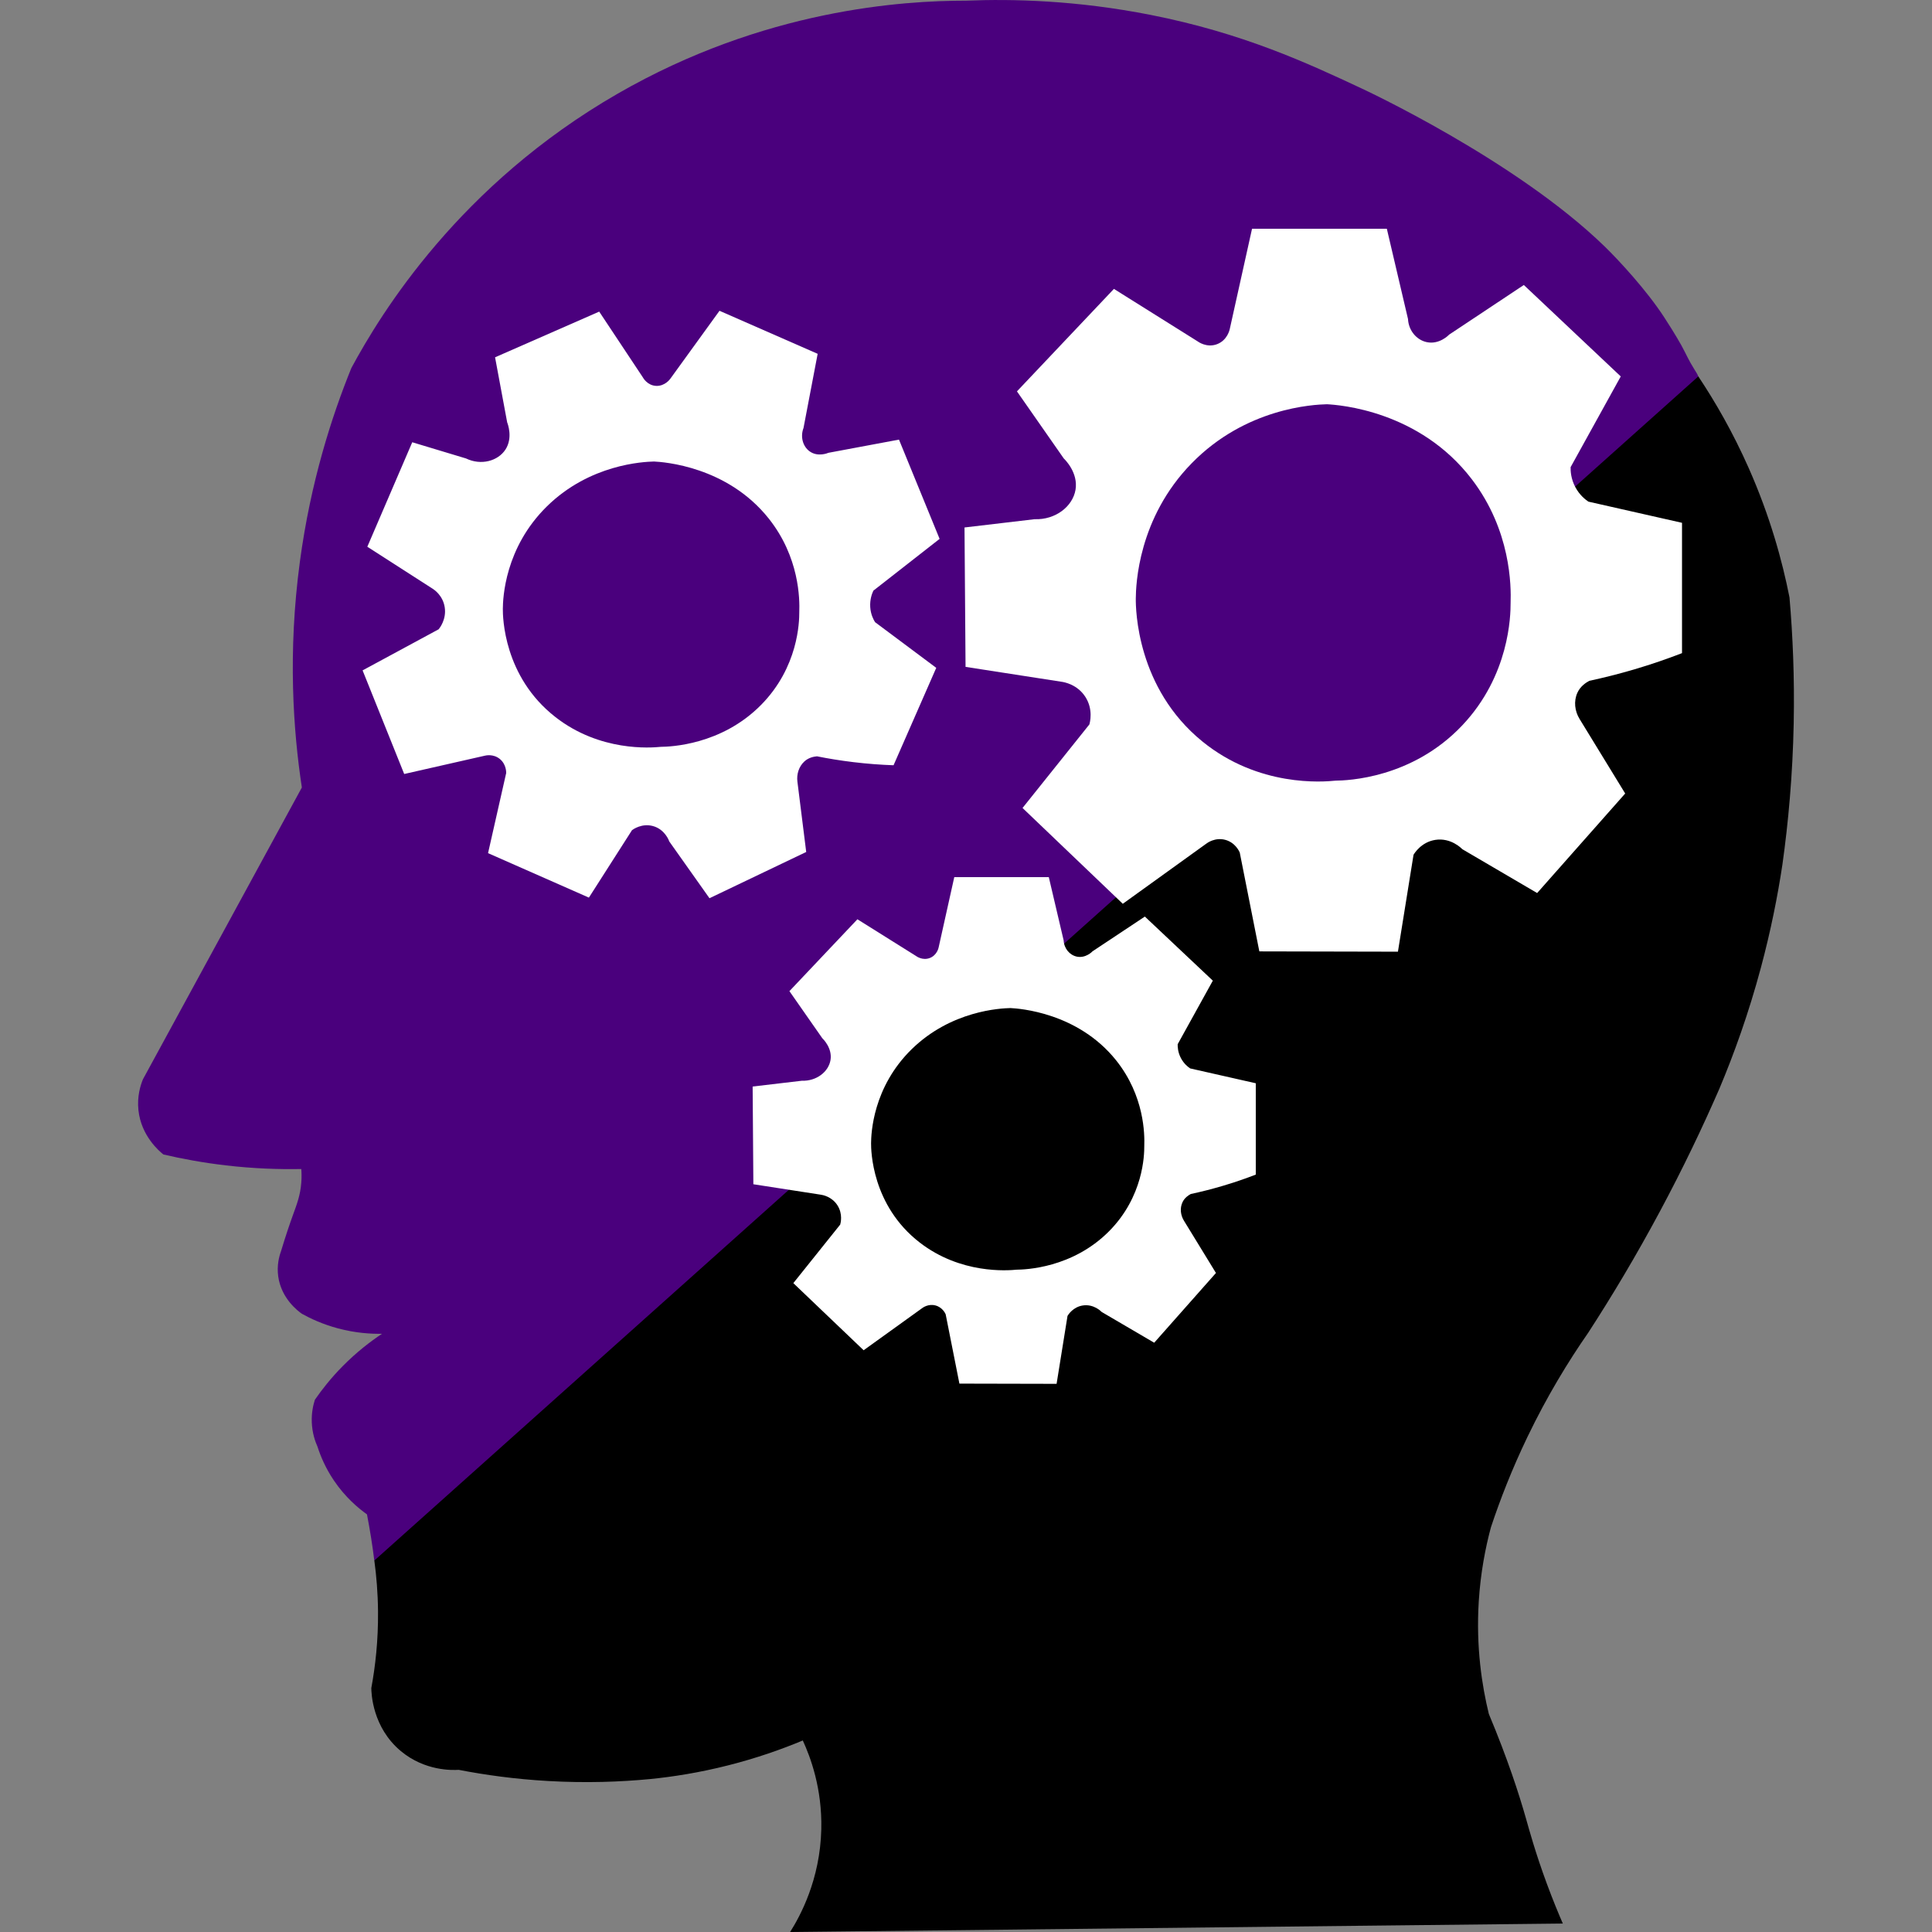 <?xml version="1.0" encoding="utf-8"?>
<!-- Generator: Adobe Illustrator 16.0.4, SVG Export Plug-In . SVG Version: 6.00 Build 0)  -->
<!DOCTYPE svg PUBLIC "-//W3C//DTD SVG 1.1//EN" "http://www.w3.org/Graphics/SVG/1.1/DTD/svg11.dtd">
<svg version="1.1" id="Layer_1" xmlns="http://www.w3.org/2000/svg" xmlns:xlink="http://www.w3.org/1999/xlink" x="0px" y="0px"
	 width="115.2px" height="115.2px" viewBox="-49.5 65.5 115.2 115.2" enable-background="new -49.5 65.5 115.2 115.2"
	 xml:space="preserve">
<rect x="-49.5" y="65.5" width="115.2" height="115.2" fill="#808080" stroke="none"/>
<path fill="#4A007D" d="M46.186,80.201c-5.323-5.175-14.465-9.412-14.465-9.412c-3.296-1.547-7.13-3.317-12.589-4.396
	c-4.444-0.879-8.269-0.964-11.018-0.854c-3.771,0-12.042,0.509-20.791,5.551c-9.411,5.422-14.088,13.042-15.872,16.354
	c-1.172,2.887-2.43,6.793-3.068,11.536c-0.736,5.466-0.393,10.128,0.116,13.476c-3.159,5.8-6.317,11.599-9.476,17.399
	c-0.146,0.357-0.358,1.022-0.268,1.848c0.166,1.529,1.237,2.434,1.486,2.634c1.109,0.26,2.355,0.491,3.721,0.651
	c1.656,0.193,3.171,0.243,4.503,0.217c0.015,0.19,0.026,0.473,0,0.812c-0.059,0.77-0.267,1.29-0.5,1.938
	c-0.179,0.495-0.43,1.223-0.709,2.152c-0.111,0.306-0.258,0.847-0.166,1.505c0.186,1.334,1.201,2.077,1.409,2.224
	c0.535,0.297,1.259,0.632,2.155,0.871c1.042,0.279,1.956,0.334,2.625,0.322c-0.696,0.462-1.515,1.091-2.344,1.929
	c-0.696,0.704-1.24,1.396-1.659,2.004c-0.096,0.299-0.207,0.766-0.185,1.341c0.024,0.649,0.206,1.155,0.34,1.456
	c0.175,0.545,0.47,1.268,0.985,2.027c0.67,0.989,1.433,1.631,1.966,2.012c0.087,0.452,0.17,0.92,0.247,1.403
	c0.073,0.462,0.136,0.912,0.19,1.351c1.667,0.072,3.528,0.065,5.548-0.082c2.375-0.173,4.514-0.508,6.375-0.899
	c1.676-0.418,3.446-0.918,5.291-1.519c2.192-0.712,4.219-1.478,6.074-2.254c2.666-0.994,5.542-2.203,8.558-3.681
	c3.47-1.701,6.553-3.478,9.248-5.199c3.189-2.884,6.38-5.768,9.57-8.65c2.695-3.277,5.391-6.554,8.087-9.831l7.301-9.632
	l7.612-14.137c1.733-4.076,3.069-7.189,4.015-9.115c0,0,0.719-1.464,1.247-4.213c0.054-0.28,0.238-0.824,0.02-1.394
	c-0.06-0.154-0.12-0.239-0.236-0.426c-0.36-0.577-0.441-0.815-0.765-1.414c0,0-0.36-0.658-1.039-1.698
	C48.681,82.807,47.043,81.035,46.186,80.201"/>
<path fill="#FFFFFF" d="M-13.771,84.081l2.605,3.924c0.013,0.025,0.264,0.481,0.792,0.504c0.529,0.022,0.833-0.411,0.85-0.435
	l2.926-4.043l5.853,2.566l-0.844,4.423c-0.199,0.521-0.043,1.093,0.358,1.388c0.497,0.363,1.098,0.104,1.126,0.092l4.209-0.787
	l2.422,5.919l-3.949,3.087c-0.076,0.16-0.218,0.519-0.187,0.985c0.029,0.434,0.194,0.745,0.286,0.893
	c1.217,0.908,2.433,1.816,3.65,2.725l-2.546,5.808c-0.744-0.026-1.545-0.084-2.394-0.186c-0.774-0.093-1.5-0.212-2.171-0.347
	c-0.185,0.016-0.495,0.072-0.749,0.303c-0.337,0.308-0.474,0.772-0.419,1.206l0.525,4.195c-1.923,0.919-3.845,1.839-5.768,2.758
	c-0.798-1.127-1.596-2.253-2.394-3.381c-0.022-0.062-0.27-0.735-0.985-0.925c-0.655-0.174-1.174,0.198-1.241,0.248l-2.57,4.021
	c-2.004-0.884-4.009-1.768-6.013-2.651c0.36-1.593,0.72-3.185,1.081-4.777c0.001-0.055,0.006-0.526-0.382-0.841
	c-0.389-0.315-0.843-0.206-0.896-0.192c-1.601,0.363-3.202,0.727-4.803,1.09l-2.481-6.178l4.534-2.45
	c0.062-0.074,0.472-0.59,0.364-1.307c-0.106-0.709-0.635-1.058-0.716-1.109c-1.3-0.835-2.6-1.671-3.9-2.506
	c0.893-2.077,1.786-4.154,2.679-6.231c1.069,0.322,2.138,0.645,3.207,0.967c0.896,0.433,1.904,0.155,2.351-0.532
	c0.456-0.703,0.134-1.541,0.102-1.62c-0.241-1.294-0.482-2.587-0.722-3.88L-13.771,84.081z"/>
<path d="M51.766,87.945c0.992,1.486,2.051,3.309,3.006,5.466c1.279,2.89,2.005,5.549,2.43,7.709c0.197,2.267,0.305,4.779,0.252,7.5
	c-0.062,3.097-0.321,5.925-0.674,8.433c-0.283,1.878-0.692,3.944-1.284,6.151c-0.731,2.726-1.601,5.14-2.476,7.217
	c-1.004,2.305-2.172,4.751-3.536,7.297c-1.419,2.65-2.866,5.066-4.283,7.249c-1.188,1.709-2.453,3.779-3.624,6.214
	c-0.926,1.926-1.633,3.745-2.178,5.389c-0.327,1.218-0.618,2.708-0.725,4.42c-0.17,2.735,0.194,5.043,0.601,6.707
	c1.126,2.688,1.8,4.778,2.214,6.233c0.195,0.686,0.565,2.05,1.239,3.875c0.375,1.017,0.72,1.84,0.959,2.391
	c-15.358,0.169-30.717,0.337-46.075,0.505c0.596-0.943,1.788-3.118,1.859-6.121c0.058-2.435-0.647-4.312-1.103-5.3
	c-1.256,0.524-2.748,1.053-4.454,1.484c-1.723,0.437-3.3,0.683-4.666,0.818c-1.751,0.167-3.792,0.245-6.061,0.115
	c-1.987-0.112-3.777-0.364-5.334-0.666c-0.373,0.022-2.01,0.081-3.449-1.115c-1.707-1.42-1.761-3.464-1.764-3.762
	c0.237-1.279,0.416-2.821,0.4-4.569c-0.01-1.111-0.096-2.129-0.22-3.034"/>
<path fill="#FFFFFF" d="M16.92,82.726l4.981,3.122c0.028,0.021,0.548,0.41,1.168,0.175c0.62-0.234,0.752-0.87,0.759-0.905
	c0.442-1.993,0.886-3.985,1.328-5.979h8.037l1.262,5.38c0.034,0.684,0.502,1.249,1.113,1.381c0.756,0.164,1.318-0.422,1.345-0.45
	c1.482-0.985,2.967-1.971,4.449-2.956l5.779,5.452l-2.989,5.408c-0.006,0.217,0.011,0.689,0.283,1.197
	c0.253,0.473,0.6,0.741,0.779,0.861l5.58,1.262v7.771c-0.87,0.337-1.822,0.667-2.852,0.971c-0.938,0.276-1.834,0.499-2.675,0.68
	c-0.205,0.108-0.534,0.324-0.71,0.709c-0.234,0.511-0.156,1.1,0.125,1.56c0.908,1.483,1.815,2.967,2.724,4.45
	c-1.75,1.979-3.5,3.957-5.25,5.935c-1.488-0.872-2.977-1.744-4.464-2.616c-0.058-0.06-0.683-0.693-1.602-0.555
	c-0.842,0.128-1.252,0.801-1.305,0.89c-0.31,1.926-0.62,3.853-0.93,5.778c-2.755-0.006-5.51-0.012-8.264-0.018
	c-0.39-1.965-0.779-3.929-1.168-5.894c-0.026-0.062-0.259-0.594-0.864-0.757c-0.607-0.162-1.075,0.185-1.129,0.226l-4.981,3.587
	l-5.978-5.713l3.985-4.981c0.033-0.114,0.245-0.894-0.24-1.646c-0.48-0.744-1.267-0.875-1.386-0.894
	c-1.919-0.297-3.838-0.595-5.757-0.893c-0.021-2.771-0.041-5.542-0.062-8.312c1.393-0.164,2.787-0.328,4.181-0.493
	c1.249,0.045,2.271-0.763,2.438-1.754c0.17-1.014-0.624-1.796-0.701-1.869c-0.93-1.333-1.86-2.666-2.791-4L16.92,82.726z"/>
<path fill="#4A007D" d="M29.622,89.604c0.72,0.039,5.513,0.375,8.646,4.482c2.326,3.053,2.34,6.354,2.305,7.365
	c0.002,0.761-0.067,4.325-2.882,7.3c-3.002,3.174-6.867,3.289-7.556,3.297c-0.759,0.078-4.583,0.393-7.94-2.336
	c-3.924-3.188-3.975-7.901-3.971-8.518c0.008-0.823,0.133-4.796,3.33-8.068C24.786,89.815,28.812,89.625,29.622,89.604"/>
<path fill="#FFFFFF" d="M1.625,120.314l3.494,2.188c0.02,0.016,0.384,0.287,0.818,0.123c0.436-0.165,0.528-0.61,0.532-0.635
	c0.311-1.396,0.621-2.793,0.932-4.189h5.636l0.885,3.771c0.024,0.479,0.352,0.875,0.781,0.968c0.529,0.114,0.924-0.296,0.942-0.316
	c1.04-0.69,2.08-1.381,3.12-2.071l4.053,3.821l-2.096,3.789c-0.005,0.153,0.007,0.484,0.198,0.84
	c0.177,0.331,0.421,0.52,0.547,0.604c1.304,0.295,2.608,0.59,3.912,0.885v5.446c-0.609,0.236-1.277,0.468-1.999,0.68
	c-0.658,0.194-1.286,0.351-1.876,0.477c-0.144,0.076-0.375,0.228-0.498,0.497c-0.164,0.357-0.109,0.771,0.088,1.093
	c0.637,1.04,1.273,2.079,1.91,3.119c-1.228,1.387-2.455,2.772-3.682,4.159c-1.044-0.611-2.088-1.223-3.131-1.834
	c-0.04-0.042-0.478-0.485-1.123-0.388c-0.59,0.089-0.878,0.561-0.915,0.623c-0.217,1.35-0.435,2.699-0.651,4.05
	c-1.932-0.005-3.864-0.009-5.795-0.013c-0.273-1.377-0.546-2.754-0.819-4.131c-0.018-0.043-0.181-0.416-0.606-0.529
	c-0.426-0.114-0.754,0.129-0.792,0.157c-1.165,0.838-2.329,1.676-3.494,2.514l-4.192-4.003l2.795-3.491
	c0.023-0.08,0.172-0.627-0.168-1.154c-0.337-0.521-0.888-0.612-0.972-0.625c-1.346-0.209-2.692-0.417-4.038-0.626
	c-0.014-1.942-0.028-3.884-0.043-5.826c0.978-0.115,1.955-0.229,2.932-0.345c0.876,0.031,1.593-0.535,1.71-1.23
	c0.12-0.71-0.437-1.258-0.492-1.31l-1.957-2.803L1.625,120.314z"/>
<path d="M10.749,125.608c0.524,0.027,4.018,0.261,6.301,3.116c1.695,2.121,1.705,4.416,1.68,5.118
	c0.002,0.529-0.049,3.007-2.1,5.074c-2.188,2.206-5.006,2.286-5.508,2.292c-0.553,0.054-3.34,0.272-5.788-1.624
	c-2.859-2.216-2.896-5.491-2.894-5.92c0.006-0.572,0.097-3.333,2.427-5.608C7.224,125.756,10.157,125.623,10.749,125.608"/>
<path fill="#4A007D" d="M-10.501,93.019c0.569,0.029,4.36,0.284,6.837,3.398c1.84,2.313,1.851,4.816,1.823,5.582
	c0.002,0.577-0.054,3.279-2.279,5.534c-2.374,2.405-5.432,2.492-5.977,2.499c-0.6,0.06-3.625,0.298-6.28-1.771
	c-3.103-2.417-3.143-5.988-3.14-6.456c0.006-0.624,0.105-3.635,2.633-6.116C-14.326,93.18-11.143,93.035-10.501,93.019"/>
</svg>
